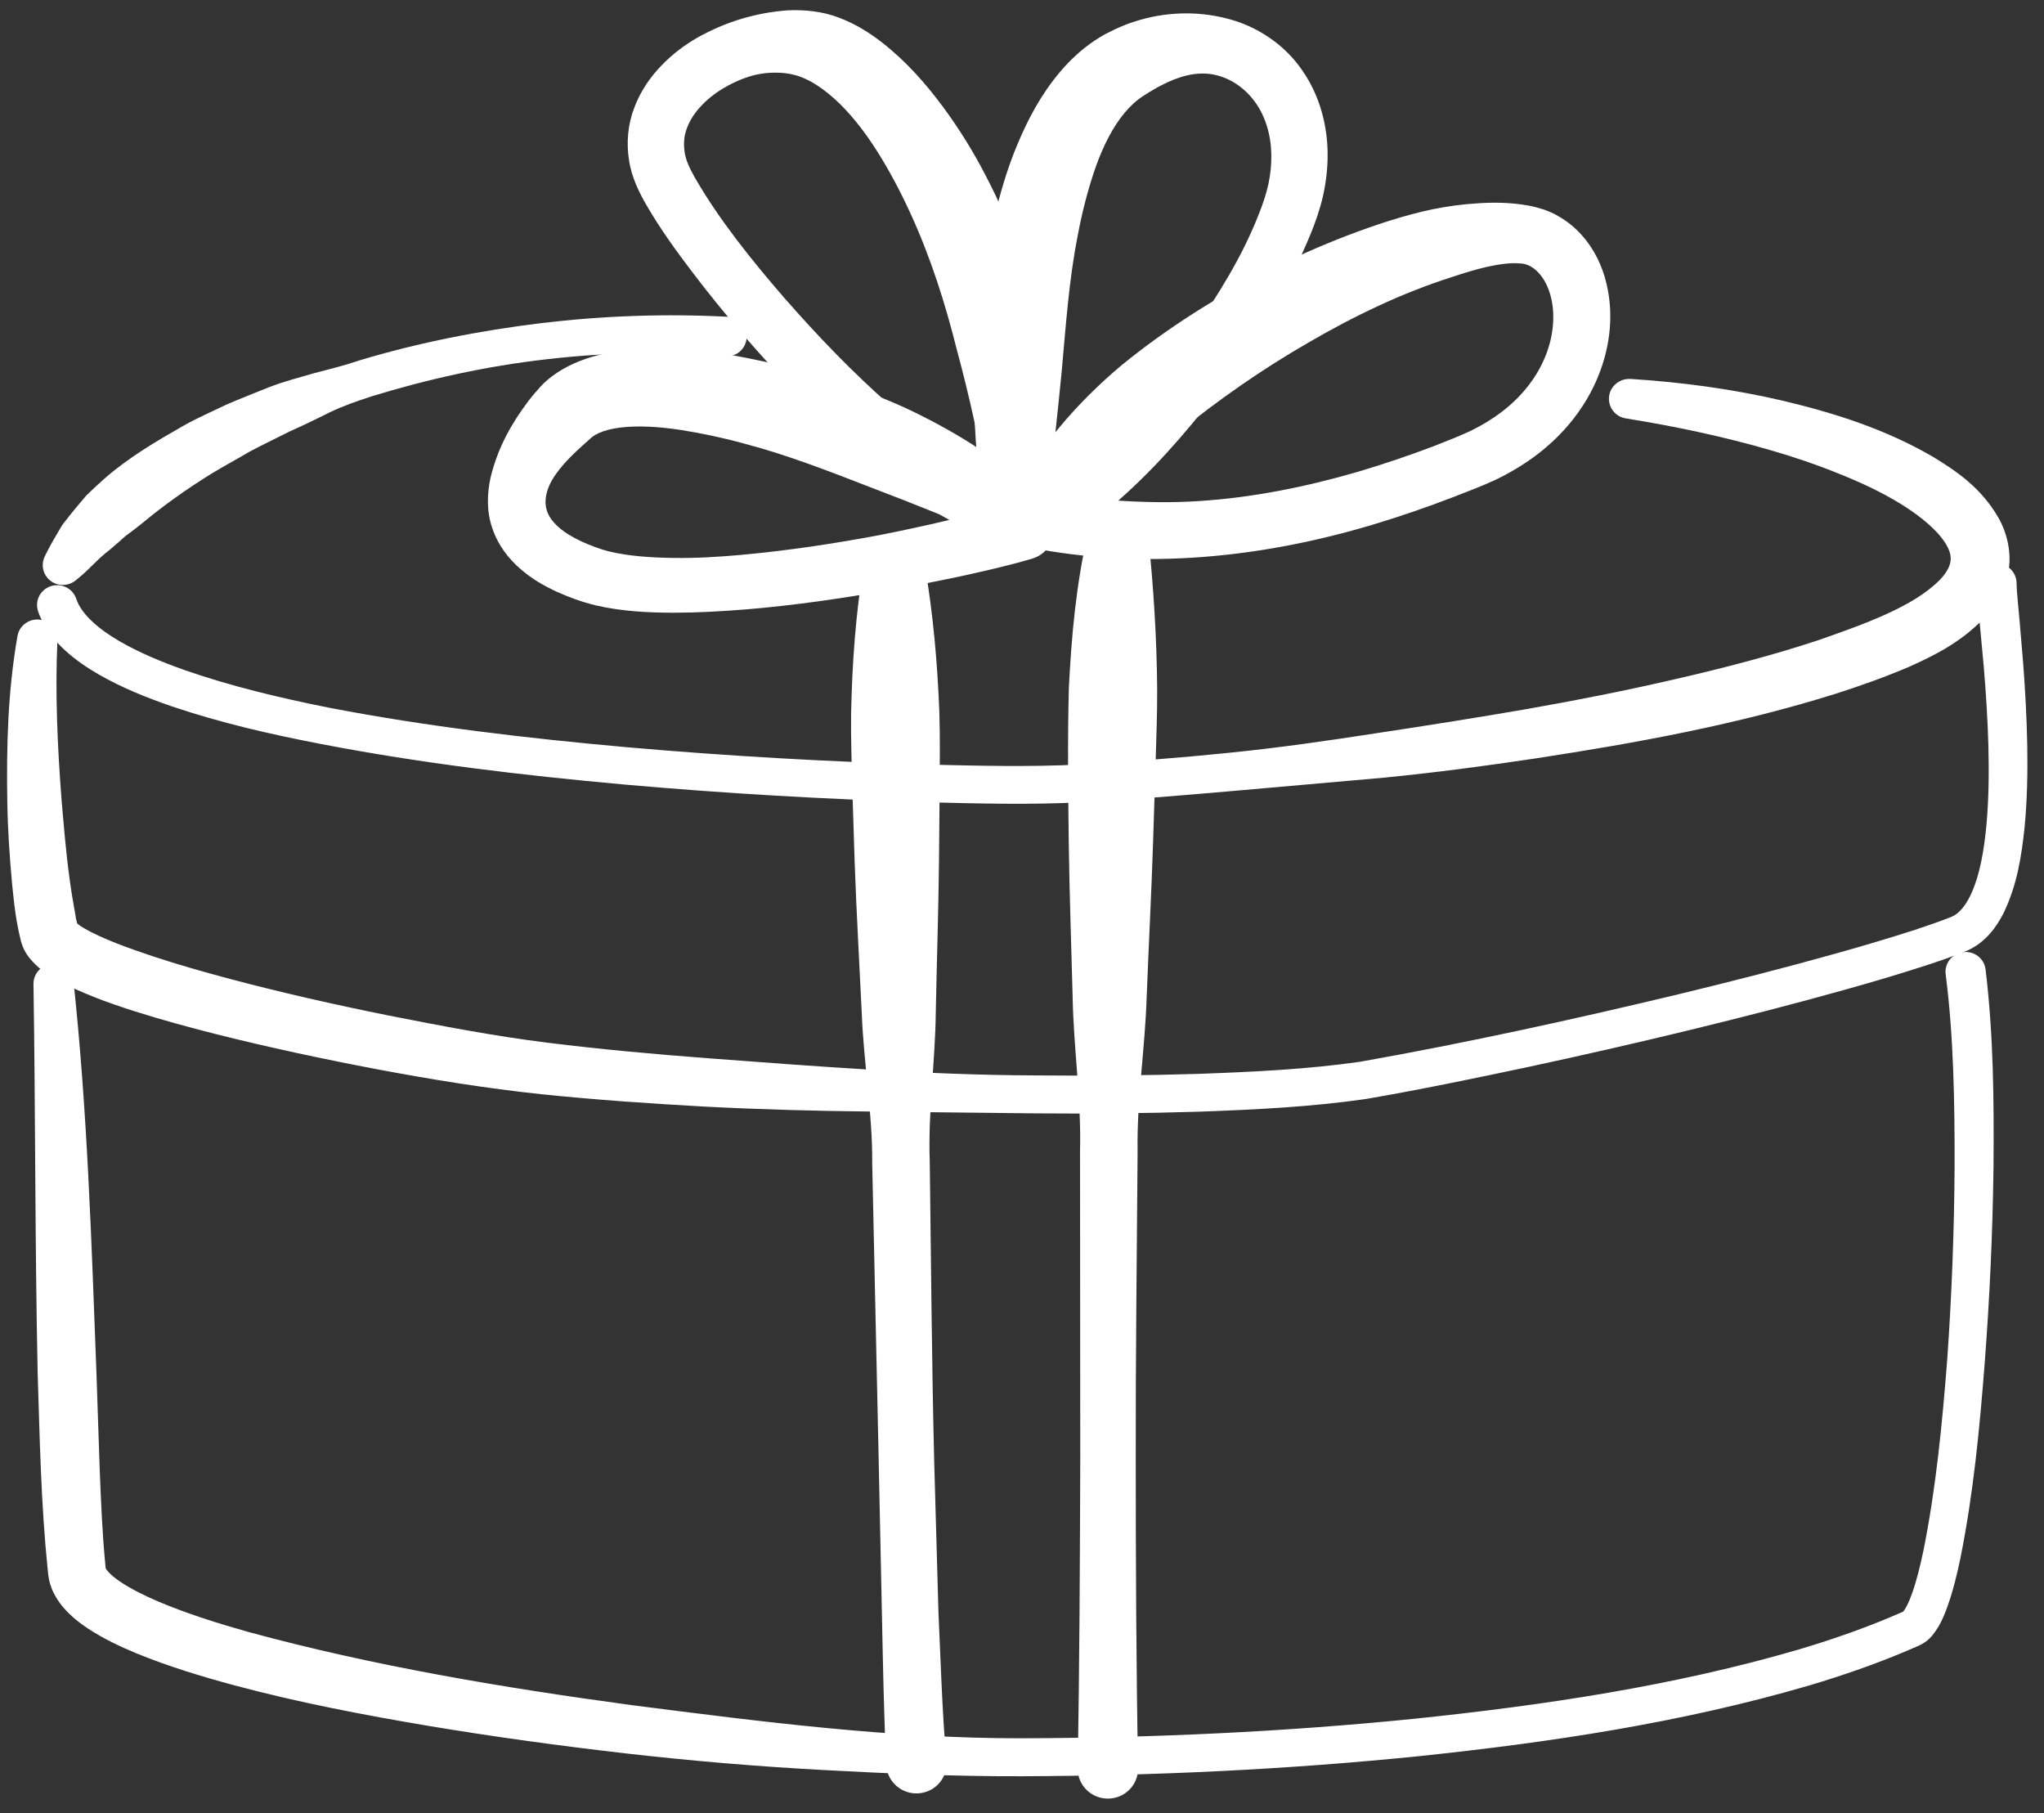 <svg width="106" height="94" viewBox="0 0 106 94" fill="none" xmlns="http://www.w3.org/2000/svg">
<rect x="0" y="0" width="106" height="94" fill="#333333" stroke="none"/>
<path d="M84.546 19.646C87.211 19.814 89.875 20.171 92.504 20.788C95.132 21.418 97.744 22.236 100.224 23.674C101.444 24.418 102.715 25.261 103.625 26.823C104.069 27.589 104.35 28.662 104.143 29.689C103.95 30.717 103.393 31.525 102.822 32.122C101.646 33.32 100.335 33.972 99.05 34.553C97.779 35.096 96.505 35.55 95.222 35.962C90.087 37.571 84.873 38.521 79.654 39.319C77.045 39.715 74.429 40.056 71.806 40.318L63.935 41.011C61.312 41.237 58.692 41.465 56.048 41.599C53.366 41.733 50.741 41.66 48.106 41.597C42.842 41.444 37.59 41.139 32.344 40.674C27.1 40.198 21.861 39.581 16.66 38.577C14.059 38.078 11.464 37.487 8.908 36.623C7.632 36.182 6.363 35.679 5.136 34.979C4.524 34.626 3.922 34.222 3.361 33.709C2.807 33.196 2.276 32.548 1.98 31.712V31.708C1.789 31.171 2.076 30.585 2.62 30.397C3.164 30.21 3.759 30.493 3.949 31.03C3.951 31.036 3.954 31.048 3.957 31.053C4.218 31.854 5.152 32.641 6.176 33.233C7.215 33.839 8.385 34.322 9.578 34.744C11.976 35.58 14.499 36.18 17.039 36.689C22.133 37.67 27.324 38.278 32.521 38.743C37.722 39.199 42.943 39.497 48.163 39.644C50.768 39.704 53.392 39.77 55.948 39.641C58.54 39.497 61.148 39.297 63.744 39.03C66.343 38.77 68.929 38.395 71.507 37.996C74.087 37.605 76.661 37.2 79.225 36.755C81.788 36.306 84.338 35.8 86.859 35.217C89.381 34.638 91.88 33.991 94.298 33.193C96.651 32.37 99.237 31.458 100.597 30.064C100.923 29.729 101.101 29.399 101.144 29.145C101.191 28.894 101.149 28.632 100.953 28.275C100.558 27.567 99.648 26.8 98.665 26.186C97.666 25.561 96.546 25.031 95.391 24.572C94.237 24.101 93.039 23.695 91.82 23.342C89.38 22.635 86.864 22.102 84.319 21.694H84.315C83.745 21.603 83.359 21.073 83.451 20.512C83.538 19.985 84.019 19.618 84.548 19.649L84.546 19.646Z" fill="white"/>
<path d="M2.32 28.847C2.507 28.468 2.711 28.091 2.933 27.722C3.044 27.539 3.146 27.345 3.267 27.169L3.659 26.67C3.926 26.342 4.197 26.012 4.477 25.69C4.775 25.395 5.087 25.113 5.399 24.831C6.666 23.719 8.103 22.879 9.529 22.064C10.245 21.663 10.998 21.338 11.734 20.981C12.482 20.655 13.243 20.366 13.996 20.058C14.756 19.771 15.544 19.563 16.322 19.34C17.107 19.136 17.89 18.942 18.651 18.682C21.733 17.756 24.896 17.14 28.087 16.751C31.278 16.371 34.506 16.254 37.735 16.424C38.31 16.454 38.751 16.939 38.721 17.507C38.69 18.075 38.199 18.51 37.623 18.48C37.61 18.48 37.599 18.479 37.586 18.478H37.574C34.502 18.194 31.389 18.275 28.313 18.631C25.234 18.984 22.193 19.65 19.239 20.559C18.505 20.799 17.775 21.054 17.078 21.389C16.388 21.738 15.694 22.068 14.997 22.381C14.316 22.727 13.626 23.053 12.956 23.41C12.304 23.795 11.635 24.154 10.992 24.543C9.714 25.332 8.494 26.197 7.374 27.128C7.088 27.355 6.802 27.582 6.502 27.796C6.238 28.038 5.965 28.273 5.688 28.509C5.09 28.952 4.659 29.496 4.068 29.974L3.917 30.096C3.471 30.456 2.816 30.391 2.451 29.951C2.185 29.631 2.149 29.197 2.322 28.848L2.32 28.847Z" fill="white"/>
<path d="M2.977 33.218C2.856 35.913 2.978 38.678 3.188 41.415C3.306 42.784 3.417 44.155 3.6 45.5C3.688 46.169 3.799 46.843 3.914 47.463C3.947 47.747 4.123 48.224 3.941 47.828C3.908 47.803 4.115 47.988 4.338 48.113C4.805 48.393 5.414 48.66 6.023 48.902C6.641 49.143 7.284 49.368 7.933 49.585C9.236 50.014 10.575 50.397 11.923 50.755C14.622 51.471 17.366 52.09 20.118 52.645C22.872 53.189 25.637 53.72 28.391 54.062C31.166 54.409 33.978 54.661 36.789 54.874C42.416 55.295 48.064 55.739 53.716 55.758C56.542 55.785 59.365 55.763 62.181 55.677C64.99 55.575 67.816 55.441 70.543 55.049C76.039 54.073 81.61 52.855 87.088 51.54C89.833 50.876 92.571 50.178 95.281 49.417C96.638 49.038 97.984 48.637 99.311 48.21C99.958 47.997 100.656 47.755 101.216 47.53C101.567 47.385 101.903 46.993 102.161 46.473C102.677 45.42 102.893 44.069 103.018 42.744C103.137 41.406 103.151 40.036 103.116 38.664C103.078 37.29 102.99 35.911 102.873 34.531L102.68 32.455L102.575 31.408C102.544 31.043 102.504 30.731 102.492 30.268C102.477 29.7 102.932 29.228 103.508 29.213C104.084 29.198 104.563 29.647 104.578 30.216C104.578 30.219 104.578 30.221 104.578 30.223V30.268C104.581 30.506 104.615 30.891 104.645 31.222L104.74 32.264L104.918 34.37C105.026 35.779 105.104 37.195 105.131 38.62C105.156 40.044 105.131 41.477 104.99 42.926C104.832 44.373 104.621 45.843 103.911 47.327C103.547 48.048 102.984 48.853 102.021 49.286C101.269 49.592 100.627 49.808 99.929 50.04C98.561 50.484 97.191 50.891 95.82 51.275C93.076 52.048 90.321 52.751 87.559 53.423C84.796 54.093 82.025 54.725 79.245 55.322C76.45 55.914 73.709 56.486 70.842 56.98C67.954 57.397 65.103 57.53 62.248 57.637C59.395 57.726 56.546 57.751 53.701 57.726L45.164 57.632C42.318 57.603 39.471 57.526 36.624 57.379C33.777 57.223 30.933 57.029 28.073 56.733C25.193 56.428 22.369 55.968 19.559 55.44C16.749 54.907 13.953 54.311 11.164 53.608C9.77 53.255 8.379 52.875 6.987 52.434C6.291 52.213 5.593 51.976 4.894 51.7C4.191 51.417 3.493 51.126 2.745 50.681C2.37 50.44 1.978 50.221 1.507 49.644C1.391 49.491 1.268 49.307 1.166 49.043C1.141 48.977 1.118 48.909 1.098 48.842L1.078 48.76L1.043 48.609C0.995 48.407 0.948 48.205 0.917 48.023C0.766 47.268 0.704 46.552 0.627 45.831C0.496 44.395 0.399 42.975 0.378 41.548C0.332 38.698 0.403 35.846 0.907 32.975C1.005 32.413 1.546 32.038 2.114 32.135C2.638 32.225 3.003 32.685 2.98 33.196V33.215L2.977 33.218Z" fill="white"/>
<path d="M3.814 50.899C4.537 57.653 4.743 64.392 4.999 71.112L5.169 76.14C5.236 77.806 5.303 79.487 5.458 81.079L5.481 81.319C5.474 81.3 5.477 81.296 5.474 81.299C5.479 81.311 5.509 81.371 5.574 81.448C5.703 81.606 5.942 81.813 6.223 82.001C6.79 82.385 7.498 82.733 8.226 83.044C9.695 83.664 11.283 84.165 12.884 84.615C19.334 86.371 26.056 87.501 32.768 88.409C39.486 89.27 46.255 90.14 53.01 90.127C59.799 90.106 66.596 89.795 73.345 89.115C80.083 88.413 86.821 87.409 93.268 85.527C94.874 85.049 96.457 84.507 97.985 83.866L98.556 83.622C98.641 83.59 98.798 83.511 98.695 83.564C98.669 83.582 98.686 83.574 98.713 83.539C98.834 83.394 99.005 83.04 99.128 82.699C99.386 81.989 99.581 81.194 99.747 80.397C100.396 77.179 100.721 73.832 100.98 70.503C101.217 67.167 101.343 63.818 101.364 60.475C101.368 57.141 101.317 53.773 100.903 50.535L100.901 50.516C100.828 49.952 101.232 49.436 101.805 49.366C102.376 49.294 102.898 49.693 102.97 50.258V50.265C103.387 53.716 103.407 57.098 103.382 60.493C103.339 63.883 103.185 67.265 102.927 70.644C102.665 74.026 102.346 77.398 101.666 80.788C101.487 81.638 101.286 82.485 100.971 83.361C100.796 83.804 100.639 84.242 100.234 84.763C100.127 84.893 99.992 85.035 99.79 85.171C99.509 85.344 99.464 85.337 99.356 85.39L98.754 85.648C97.142 86.325 95.497 86.888 93.838 87.384C87.189 89.329 80.369 90.342 73.55 91.058C66.724 91.75 59.871 92.07 53.017 92.095C49.566 92.108 46.133 91.957 42.706 91.773C39.279 91.588 35.861 91.3 32.452 90.911C29.044 90.519 25.644 90.054 22.251 89.489C18.859 88.918 15.474 88.272 12.111 87.37C10.429 86.914 8.752 86.409 7.076 85.723C6.237 85.372 5.399 84.987 4.55 84.429C4.127 84.145 3.696 83.819 3.275 83.332C3.067 83.085 2.861 82.79 2.701 82.413C2.625 82.22 2.557 82.015 2.522 81.787C2.499 81.65 2.5 81.625 2.493 81.564L2.475 81.4C2.12 77.912 2.062 74.579 1.953 71.195C1.81 64.454 1.842 57.723 1.736 51.034V51.023C1.727 50.453 2.187 49.986 2.764 49.977C3.306 49.969 3.76 50.376 3.818 50.899H3.814Z" fill="white"/>
<path d="M47.94 29.196C48.388 31.773 48.616 34.363 48.715 36.951C48.753 38.246 48.737 39.54 48.73 40.836L48.695 44.723C48.665 47.314 48.579 49.906 48.529 52.498C48.499 55.089 48.117 57.686 48.217 60.276C48.284 65.458 48.32 70.641 48.448 75.819L48.667 83.583C48.787 86.155 48.857 88.775 49.081 91.276L49.083 91.305C49.16 92.154 48.523 92.904 47.662 92.979C46.802 93.054 46.042 92.426 45.966 91.576C45.965 91.557 45.962 91.533 45.961 91.513C45.833 88.839 45.79 86.275 45.735 83.666L45.571 75.882L45.232 60.324C45.252 57.73 44.791 55.144 44.691 52.551C44.568 49.959 44.417 47.367 44.324 44.775L44.2 40.885C44.167 39.588 44.122 38.292 44.137 36.994C44.192 34.398 44.371 31.802 44.811 29.197C44.955 28.344 45.772 27.768 46.636 27.91C47.32 28.023 47.828 28.55 47.939 29.188V29.197L47.94 29.196Z" fill="white"/>
<path d="M59.551 27.848C59.817 30.39 59.992 33.103 60.01 35.742C60.016 37.071 59.958 38.398 59.923 39.729L59.796 43.719C59.709 46.382 59.568 49.044 59.465 51.708C59.381 54.371 58.949 57.034 58.995 59.699C58.957 65.029 58.89 70.359 58.899 75.69C58.899 81.021 58.923 86.352 59.018 91.683C59.033 92.536 58.345 93.239 57.481 93.254C56.617 93.269 55.904 92.59 55.889 91.737C55.889 91.721 55.889 91.699 55.889 91.683C55.981 86.352 56.005 81.018 56.021 75.685L56.009 59.685C56.081 57.018 55.673 54.349 55.626 51.681C55.556 49.013 55.461 46.344 55.424 43.673C55.394 41.003 55.36 38.331 55.43 35.656C55.571 32.965 55.794 30.343 56.434 27.566C56.627 26.728 57.471 26.203 58.321 26.392C58.997 26.544 59.471 27.103 59.541 27.747L59.55 27.844L59.551 27.848Z" fill="white"/>
<path d="M52.401 25.975C53.802 23.234 55.849 20.882 58.163 18.937C60.513 17.021 63.073 15.413 65.751 14.037C67.094 13.354 68.476 12.747 69.892 12.202C71.311 11.666 72.759 11.175 74.289 10.851C75.057 10.695 75.844 10.587 76.663 10.539C77.484 10.487 78.327 10.491 79.281 10.661C79.522 10.705 79.769 10.771 80.027 10.854C80.275 10.937 80.584 11.065 80.797 11.199C81.263 11.461 81.677 11.796 82.013 12.175C82.697 12.931 83.1 13.822 83.311 14.702C83.732 16.476 83.449 18.256 82.754 19.805C82.058 21.36 80.924 22.674 79.6 23.652C78.939 24.143 78.231 24.556 77.501 24.903C76.74 25.252 76.094 25.483 75.398 25.761C74.022 26.293 72.621 26.772 71.198 27.201C65.528 28.9 59.345 29.578 53.349 28.377C52.503 28.207 51.955 27.392 52.127 26.557C52.3 25.721 53.125 25.181 53.972 25.351C53.976 25.351 53.98 25.352 53.985 25.354L54.008 25.358C55.342 25.644 56.694 25.865 58.063 25.961C59.432 26.047 60.809 26.07 62.188 25.978C64.946 25.802 67.688 25.253 70.374 24.474C71.715 24.076 73.046 23.63 74.362 23.13C75.003 22.874 75.709 22.602 76.255 22.345C76.823 22.068 77.36 21.747 77.849 21.377C78.826 20.642 79.606 19.7 80.07 18.641C80.539 17.591 80.682 16.401 80.427 15.394C80.174 14.383 79.533 13.663 78.804 13.657C78.328 13.613 77.715 13.704 77.106 13.837C76.494 13.974 75.868 14.175 75.24 14.382C72.706 15.19 70.197 16.394 67.831 17.776C65.449 19.145 63.194 20.724 61.085 22.432C58.955 24.118 56.898 25.846 54.956 27.758L54.928 27.784C54.31 28.393 53.309 28.392 52.691 27.782C52.198 27.294 52.102 26.561 52.399 25.977L52.401 25.975Z" fill="white"/>
<path d="M51.747 27.931C49.585 27.007 47.409 26.126 45.217 25.294C43.035 24.45 40.847 23.589 38.612 23.005C37.502 22.698 36.382 22.462 35.289 22.291C34.202 22.125 33.111 22.055 32.19 22.166C31.732 22.22 31.33 22.327 31.048 22.456C30.906 22.522 30.801 22.588 30.708 22.656L30.107 23.193C29.334 23.899 28.603 24.69 28.376 25.47C28.264 25.853 28.267 26.184 28.359 26.465C28.445 26.75 28.636 27.035 28.948 27.312C29.251 27.592 29.671 27.844 30.132 28.062C30.588 28.276 31.132 28.476 31.587 28.591C32.585 28.832 33.747 28.913 34.907 28.927C36.074 28.947 37.264 28.875 38.454 28.768C40.837 28.55 43.232 28.192 45.607 27.745C46.794 27.511 47.975 27.257 49.147 26.978C50.309 26.7 51.501 26.391 52.55 26.029L52.571 26.022C53.387 25.741 54.28 26.166 54.566 26.971C54.851 27.776 54.42 28.657 53.604 28.939C53.584 28.946 53.56 28.954 53.54 28.96C52.251 29.343 51.052 29.605 49.822 29.878C48.598 30.14 47.374 30.375 46.144 30.588C43.688 31.025 41.216 31.385 38.704 31.595C37.447 31.696 36.182 31.768 34.89 31.769C33.596 31.762 32.288 31.705 30.89 31.387C30.154 31.204 29.541 30.981 28.883 30.686C28.236 30.387 27.582 30.022 26.973 29.486C26.37 28.964 25.803 28.237 25.522 27.36C25.223 26.485 25.265 25.556 25.439 24.766C25.82 23.179 26.551 21.925 27.383 20.817C27.592 20.541 27.815 20.281 28.045 20.029C28.386 19.668 28.784 19.373 29.178 19.145C29.974 18.689 30.767 18.453 31.519 18.301C33.026 18.015 34.417 18.039 35.766 18.139C37.115 18.24 38.409 18.482 39.684 18.758C42.218 19.353 44.68 20.11 47.013 21.178C49.328 22.271 51.545 23.607 53.483 25.36C54.128 25.943 54.171 26.931 53.581 27.568C53.113 28.071 52.388 28.203 51.787 27.947L51.748 27.93L51.747 27.931Z" fill="white"/>
<path d="M51.051 26.647C50.632 24.159 50.458 21.613 50.519 19.052C50.604 16.491 50.969 13.921 51.55 11.335C51.862 10.046 52.228 8.747 52.771 7.465C53.309 6.185 53.982 4.897 54.986 3.711C55.489 3.123 56.08 2.561 56.779 2.096C56.948 1.978 57.141 1.869 57.315 1.769L57.823 1.518C58.169 1.36 58.519 1.212 58.893 1.101C60.365 0.629 62.032 0.548 63.609 0.957C65.191 1.342 66.633 2.328 67.527 3.64C68.441 4.945 68.84 6.495 68.849 7.972C68.855 8.713 68.769 9.442 68.614 10.146C68.454 10.845 68.214 11.533 67.965 12.136C67.458 13.37 66.874 14.543 66.233 15.674C64.941 17.927 63.45 20.037 61.781 22.016C60.123 24.009 58.294 25.87 56.089 27.488C55.395 27.997 54.415 27.855 53.899 27.17C53.383 26.485 53.527 25.517 54.221 25.008C54.239 24.996 54.256 24.983 54.275 24.971L54.306 24.951C56.213 23.68 57.954 21.968 59.538 20.159C61.109 18.328 62.526 16.347 63.73 14.278C64.332 13.245 64.86 12.178 65.282 11.1C65.504 10.548 65.665 10.054 65.78 9.539C65.887 9.027 65.939 8.512 65.929 8.01C65.913 7.007 65.63 6.046 65.097 5.305C64.566 4.565 63.802 4.034 62.921 3.863C62.031 3.691 61.082 3.972 60.225 4.425C60.007 4.527 59.795 4.667 59.579 4.789L59.262 4.992C59.17 5.057 59.089 5.107 59.007 5.176C58.678 5.432 58.372 5.762 58.09 6.145C57.526 6.913 57.077 7.889 56.728 8.933C56.381 9.98 56.096 11.092 55.886 12.236C55.432 14.523 55.273 16.915 55.053 19.318C54.807 21.726 54.588 24.157 54.18 26.644C54.041 27.497 53.227 28.077 52.363 27.938C51.675 27.828 51.162 27.296 51.053 26.654V26.644L51.051 26.647Z" fill="white"/>
<path d="M51.265 25.587C50.819 23.057 50.289 20.6 49.63 18.17C49.023 15.733 48.253 13.321 47.21 11.052C46.69 9.92 46.112 8.823 45.46 7.799C44.81 6.779 44.067 5.831 43.26 5.109C42.858 4.75 42.446 4.447 42.057 4.233C41.683 4.03 41.289 3.871 40.784 3.803C40.291 3.742 39.745 3.754 39.212 3.873C38.68 3.998 38.161 4.212 37.685 4.477C36.733 5.003 35.946 5.786 35.639 6.605C35.473 7.012 35.444 7.424 35.499 7.849C35.559 8.291 35.73 8.665 36.046 9.229C37.284 11.374 38.963 13.474 40.676 15.448C42.407 17.426 44.24 19.331 46.197 21.051C47.178 21.907 48.191 22.718 49.233 23.422C49.752 23.776 50.281 24.1 50.807 24.364C51.329 24.627 51.865 24.844 52.308 24.929C53.157 25.093 53.71 25.902 53.546 26.74C53.381 27.578 52.56 28.124 51.711 27.962C51.69 27.957 51.669 27.954 51.649 27.949L51.63 27.945C50.751 27.735 50.042 27.395 49.371 27.036C48.702 26.675 48.086 26.283 47.502 25.866C46.328 25.039 45.256 24.141 44.229 23.209C42.176 21.346 40.274 19.373 38.486 17.298C37.593 16.26 36.729 15.197 35.896 14.1C35.06 12.999 34.251 11.886 33.521 10.628C33.175 10.035 32.742 9.184 32.619 8.294C32.477 7.401 32.561 6.438 32.887 5.601C33.201 4.755 33.698 4.025 34.275 3.425C34.852 2.82 35.504 2.326 36.201 1.931C37.605 1.153 39.131 0.664 40.843 0.536C41.688 0.497 42.65 0.58 43.515 0.919C44.37 1.239 45.084 1.697 45.721 2.187C46.993 3.178 47.986 4.313 48.865 5.491C49.742 6.67 50.501 7.901 51.152 9.173C51.813 10.441 52.376 11.748 52.867 13.077C53.359 14.405 53.784 15.758 54.088 17.14C54.662 19.907 54.835 22.777 54.395 25.589C54.261 26.442 53.454 27.026 52.59 26.895C51.901 26.79 51.385 26.262 51.272 25.621L51.267 25.589L51.265 25.587Z" fill="white"/>
</svg>
